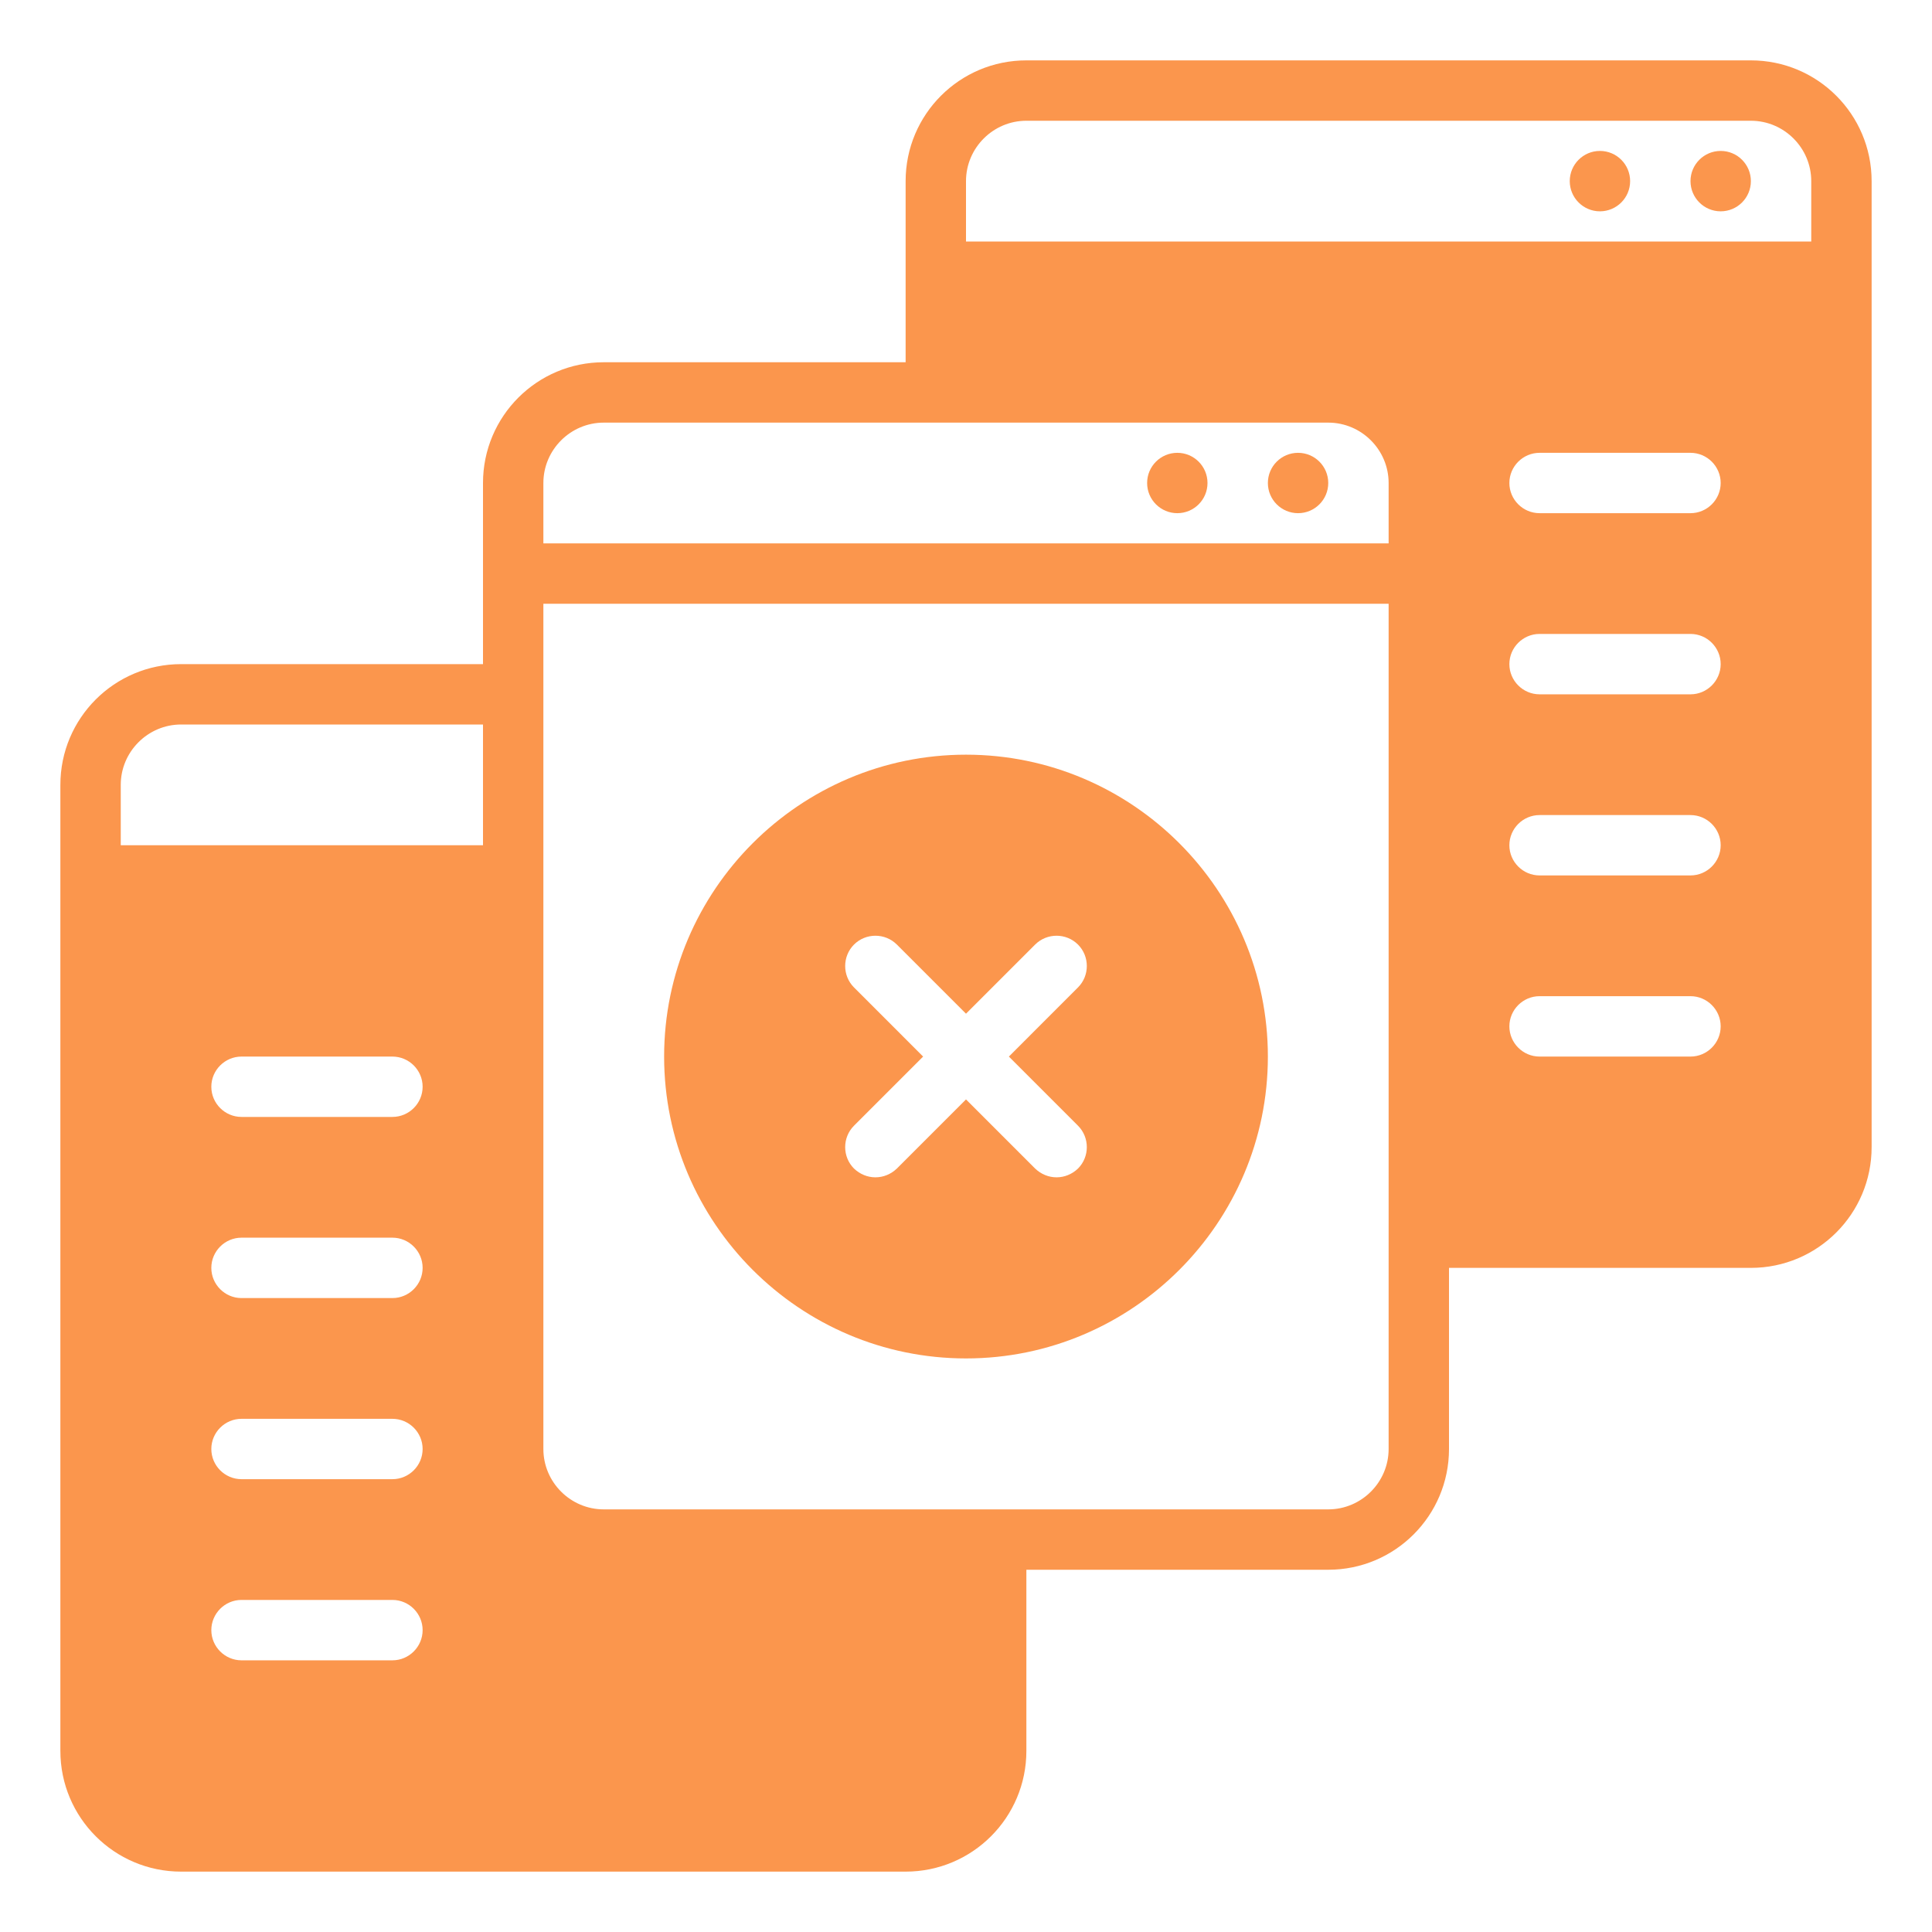 <svg width="100" height="100" viewBox="0 0 100 100" fill="none" xmlns="http://www.w3.org/2000/svg">
<path d="M67.188 26.562C68.05 26.562 68.75 25.863 68.75 25C68.75 24.137 68.05 23.438 67.188 23.438C66.325 23.438 65.625 24.137 65.625 25C65.625 25.863 66.325 26.562 67.188 26.562Z" fill="#FB964D"/>
<path d="M60.938 26.562C61.8 26.562 62.5 25.863 62.5 25C62.5 24.137 61.8 23.438 60.938 23.438C60.075 23.438 59.375 24.137 59.375 25C59.375 25.863 60.075 26.562 60.938 26.562Z" fill="#FB964D"/>
<path d="M50 39.062C41.391 39.062 34.375 46.078 34.375 54.688C34.375 63.297 41.391 70.312 50 70.312C58.609 70.312 65.625 63.297 65.625 54.688C65.625 46.078 58.609 39.062 50 39.062ZM55.797 58.266C56.406 58.875 56.406 59.875 55.797 60.484C55.484 60.781 55.094 60.938 54.688 60.938C54.281 60.938 53.891 60.781 53.578 60.484L50 56.906L46.422 60.484C46.109 60.781 45.719 60.938 45.312 60.938C44.906 60.938 44.516 60.781 44.203 60.484C43.594 59.875 43.594 58.875 44.203 58.266L47.781 54.688L44.203 51.109C43.594 50.5 43.594 49.5 44.203 48.891C44.812 48.281 45.812 48.281 46.422 48.891L50 52.469L53.578 48.891C54.188 48.281 55.188 48.281 55.797 48.891C56.406 49.5 56.406 50.5 55.797 51.109L52.219 54.688L55.797 58.266Z" fill="#FB964D"/>
<path d="M90.625 3.125H53.125C49.672 3.125 46.875 5.922 46.875 9.375V18.75H31.25C27.797 18.75 25 21.547 25 25V34.375H9.375C5.922 34.375 3.125 37.172 3.125 40.625V90.625C3.125 94.078 5.922 96.875 9.375 96.875H46.875C50.328 96.875 53.125 94.078 53.125 90.625V81.25H68.75C72.203 81.25 75 78.453 75 75V65.625H90.625C94.078 65.625 96.875 62.828 96.875 59.375V9.375C96.875 5.922 94.078 3.125 90.625 3.125ZM50 9.375C50 7.656 51.406 6.25 53.125 6.25H90.625C92.344 6.25 93.75 7.656 93.75 9.375V12.5H50V9.375ZM79.688 42.188H87.5C88.359 42.188 89.062 42.891 89.062 43.75C89.062 44.609 88.359 45.312 87.5 45.312H79.688C78.828 45.312 78.125 44.609 78.125 43.75C78.125 42.891 78.828 42.188 79.688 42.188ZM78.125 34.375C78.125 33.516 78.828 32.812 79.688 32.812H87.5C88.359 32.812 89.062 33.516 89.062 34.375C89.062 35.234 88.359 35.938 87.5 35.938H79.688C78.828 35.938 78.125 35.234 78.125 34.375ZM79.688 51.562H87.5C88.359 51.562 89.062 52.266 89.062 53.125C89.062 53.984 88.359 54.688 87.5 54.688H79.688C78.828 54.688 78.125 53.984 78.125 53.125C78.125 52.266 78.828 51.562 79.688 51.562ZM87.5 26.562H79.688C78.828 26.562 78.125 25.859 78.125 25C78.125 24.141 78.828 23.438 79.688 23.438H87.5C88.359 23.438 89.062 24.141 89.062 25C89.062 25.859 88.359 26.562 87.5 26.562ZM28.125 25C28.125 23.281 29.531 21.875 31.25 21.875H68.75C70.469 21.875 71.875 23.281 71.875 25V28.125H28.125V25ZM20.312 67.188H12.5C11.641 67.188 10.938 66.484 10.938 65.625C10.938 64.766 11.641 64.062 12.5 64.062H20.312C21.172 64.062 21.875 64.766 21.875 65.625C21.875 66.484 21.172 67.188 20.312 67.188ZM21.875 75C21.875 75.859 21.172 76.562 20.312 76.562H12.5C11.641 76.562 10.938 75.859 10.938 75C10.938 74.141 11.641 73.438 12.5 73.438H20.312C21.172 73.438 21.875 74.141 21.875 75ZM20.312 57.812H12.5C11.641 57.812 10.938 57.109 10.938 56.25C10.938 55.391 11.641 54.688 12.5 54.688H20.312C21.172 54.688 21.875 55.391 21.875 56.25C21.875 57.109 21.172 57.812 20.312 57.812ZM12.5 82.812H20.312C21.172 82.812 21.875 83.516 21.875 84.375C21.875 85.234 21.172 85.938 20.312 85.938H12.5C11.641 85.938 10.938 85.234 10.938 84.375C10.938 83.516 11.641 82.812 12.5 82.812ZM6.25 40.625C6.25 38.906 7.656 37.5 9.375 37.5H25V43.75H6.25V40.625ZM71.875 75C71.875 76.719 70.469 78.125 68.75 78.125H31.25C29.531 78.125 28.125 76.719 28.125 75V31.25H71.875V75Z" fill="#FB964D"/>
<path d="M89.062 10.938C89.925 10.938 90.625 10.238 90.625 9.375C90.625 8.512 89.925 7.812 89.062 7.812C88.2 7.812 87.5 8.512 87.5 9.375C87.5 10.238 88.2 10.938 89.062 10.938Z" fill="#FB964D"/>
<path d="M82.812 10.938C83.675 10.938 84.375 10.238 84.375 9.375C84.375 8.512 83.675 7.812 82.812 7.812C81.95 7.812 81.25 8.512 81.25 9.375C81.25 10.238 81.95 10.938 82.812 10.938Z" fill="#FB964D"/>
</svg>
